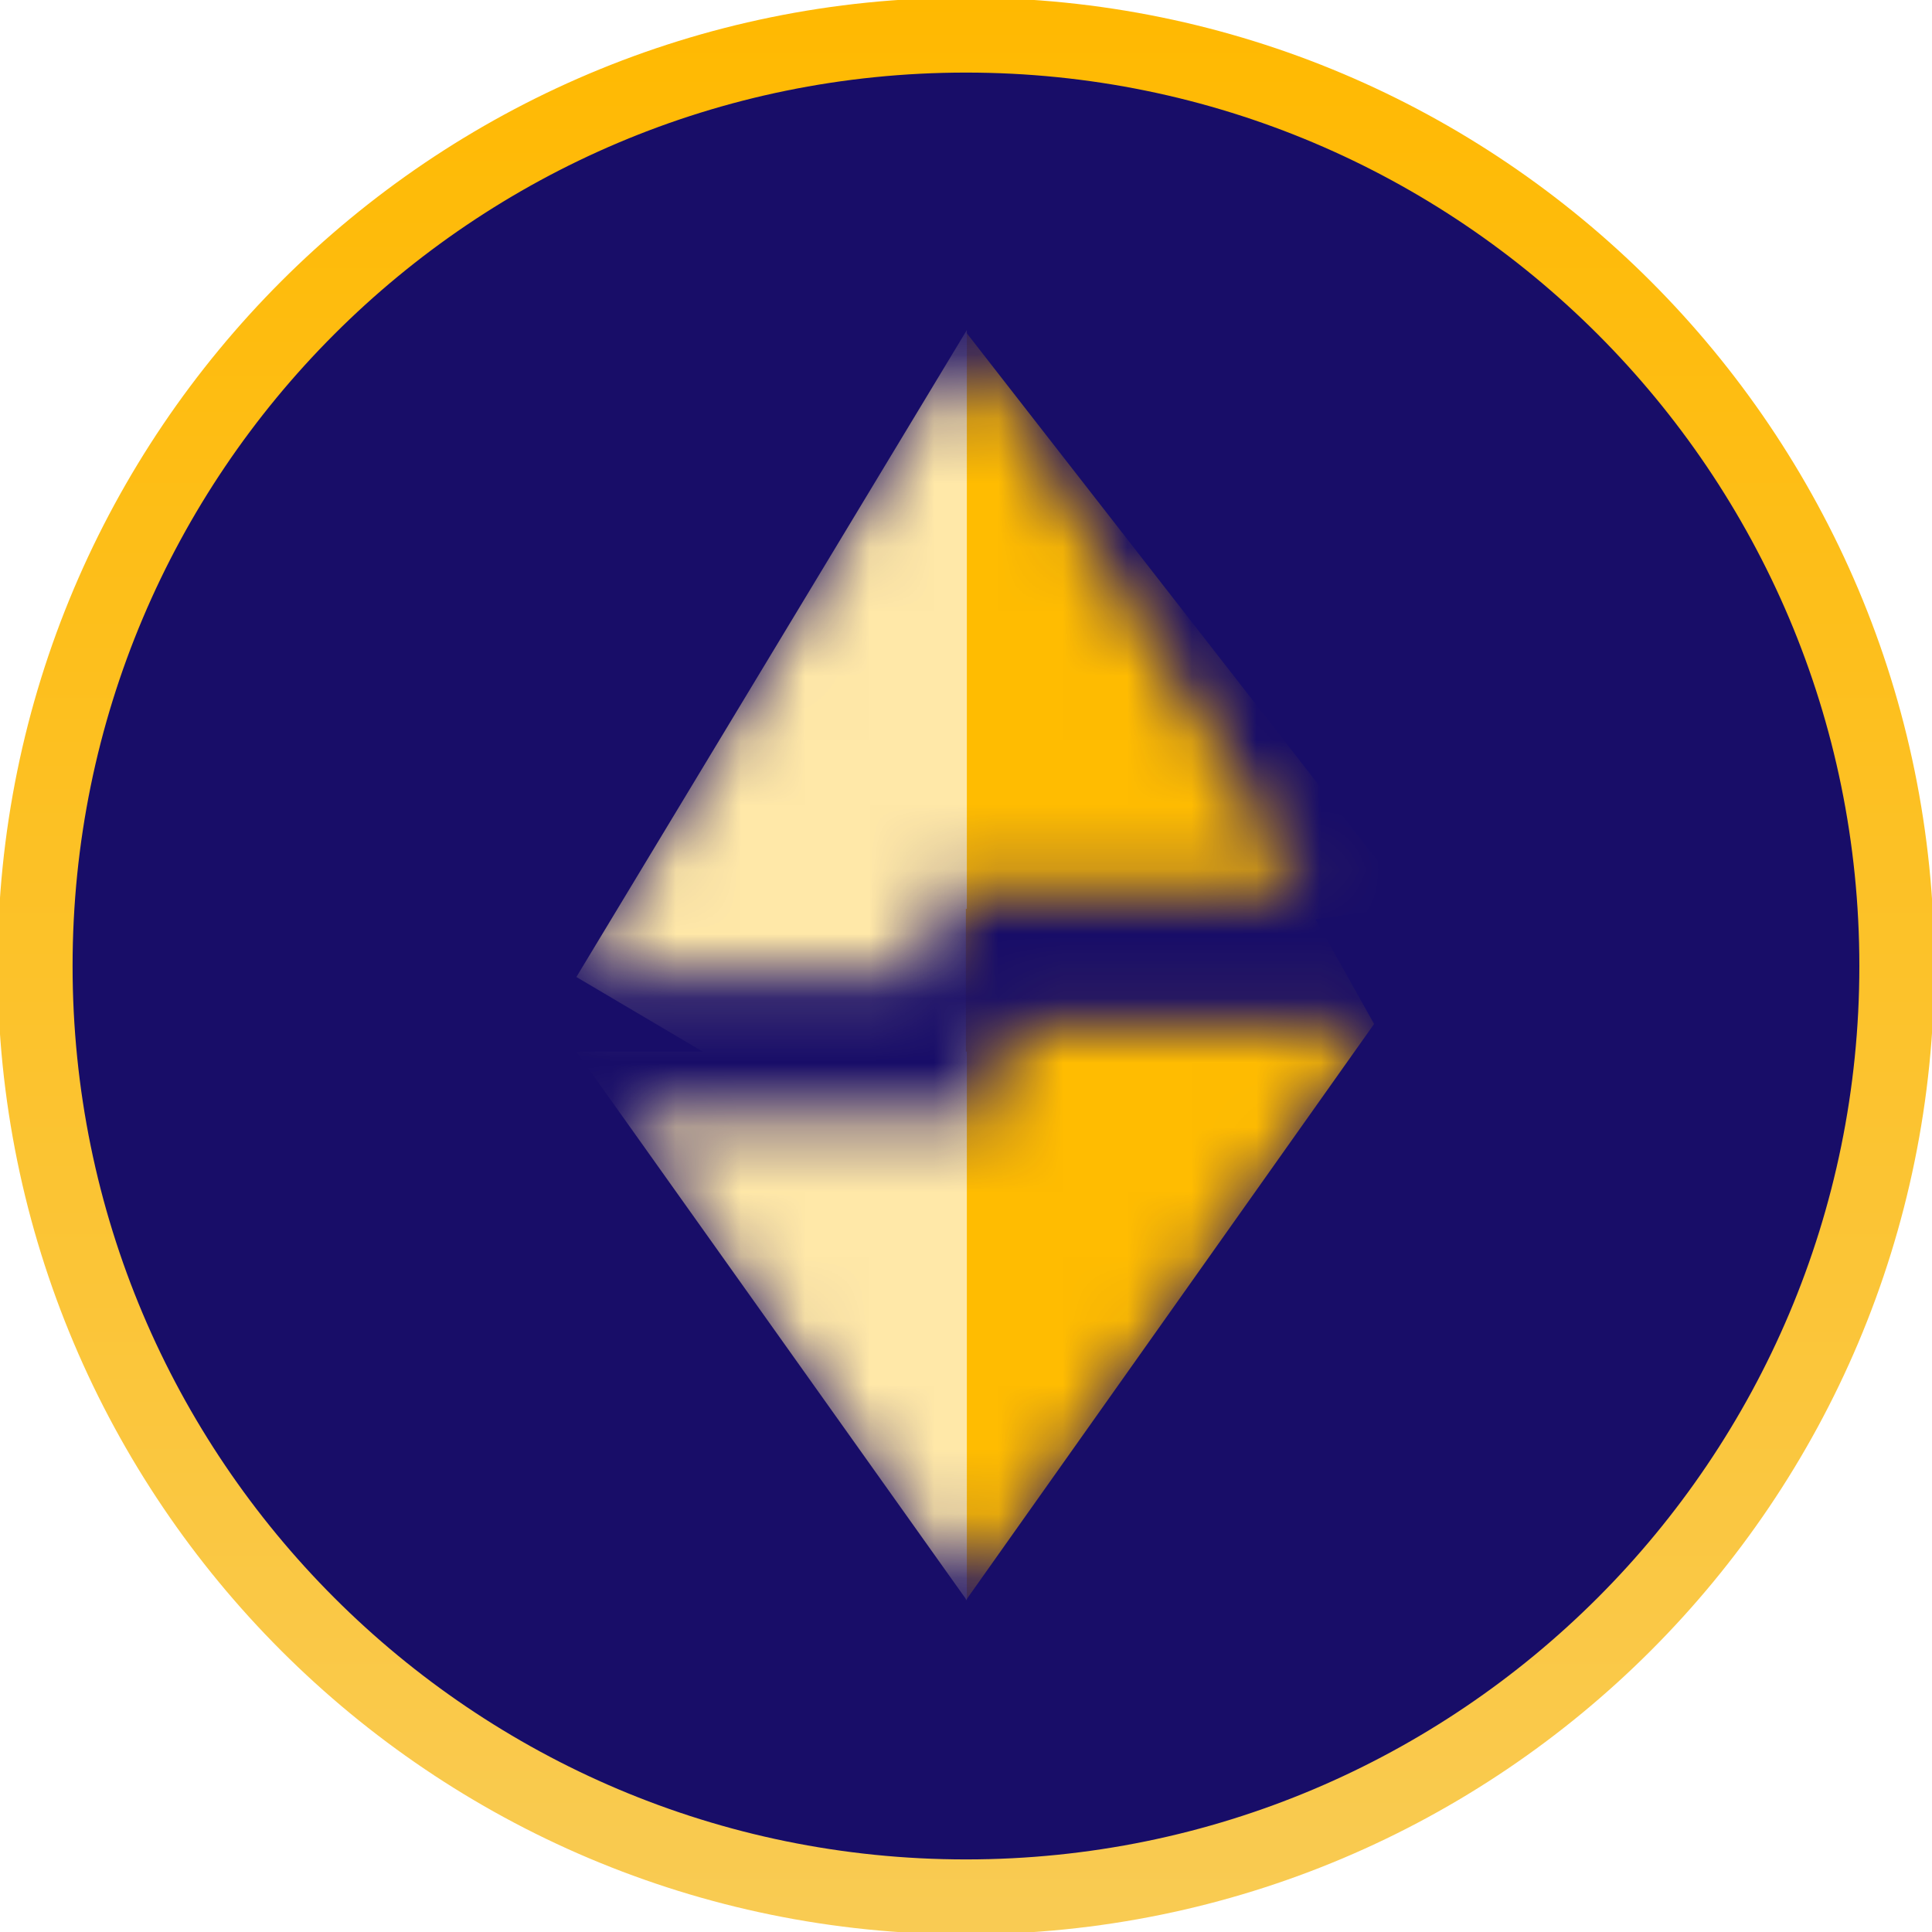<svg width="30" height="30" viewBox="0 0 30 30" fill="none" xmlns="http://www.w3.org/2000/svg">
<g clip-path="url(#clip0_212_3)">
<path d="M29.454 15C29.454 7.017 22.983 0.545 15 0.545C7.017 0.545 0.545 7.017 0.545 15C0.545 22.983 7.017 29.455 15 29.455C22.983 29.455 29.454 22.983 29.454 15Z" fill="#180D68"/>
<path d="M29.454 15C29.454 7.017 22.983 0.545 15 0.545C7.017 0.545 0.545 7.017 0.545 15C0.545 22.983 7.017 29.455 15 29.455C22.983 29.455 29.454 22.983 29.454 15Z" stroke="url(#paint0_linear_212_3)" stroke-width="1.164"/>
<mask id="mask0_212_3" style="mask-type:alpha" maskUnits="userSpaceOnUse" x="8" y="5" width="14" height="20">
<path fill-rule="evenodd" clip-rule="evenodd" d="M14.563 17.318H14.454H9.657L15.012 24.825L21.315 15.955H15.545V17.318H14.563ZM15.545 13.773H20.198L15.012 5.2L8.978 15.136H14.454V13.773H15.545Z" fill="white"/>
</mask>
<g mask="url(#mask0_212_3)">
<path d="M15.013 5.175L14.824 5.616V15.025H15.013L21.937 14.063L15.013 5.175Z" fill="#FFBC01"/>
<path d="M15.013 5.125L8.95 15.171L15.013 18.75V12.419V5.125Z" fill="#FFE8A8"/>
<path d="M14.998 14.114V19.978V24.614V24.85L21.337 15.9L19.841 13.228L14.998 14.114Z" fill="#FFBC01"/>
<path d="M15.013 24.85V16.33H8.95L15.013 24.85Z" fill="#FFE8A8"/>
</g>
</g>
<defs>
<linearGradient id="paint0_linear_212_3" x1="15" y1="1.53159e-06" x2="15" y2="30" gradientUnits="userSpaceOnUse">
<stop stop-color="#FFB901"/>
<stop offset="1" stop-color="#F9CB53"/>
</linearGradient>
<clipPath id="clip0_212_3">
<rect width="30" height="30" fill="white"/>
</clipPath>
</defs>
</svg>
